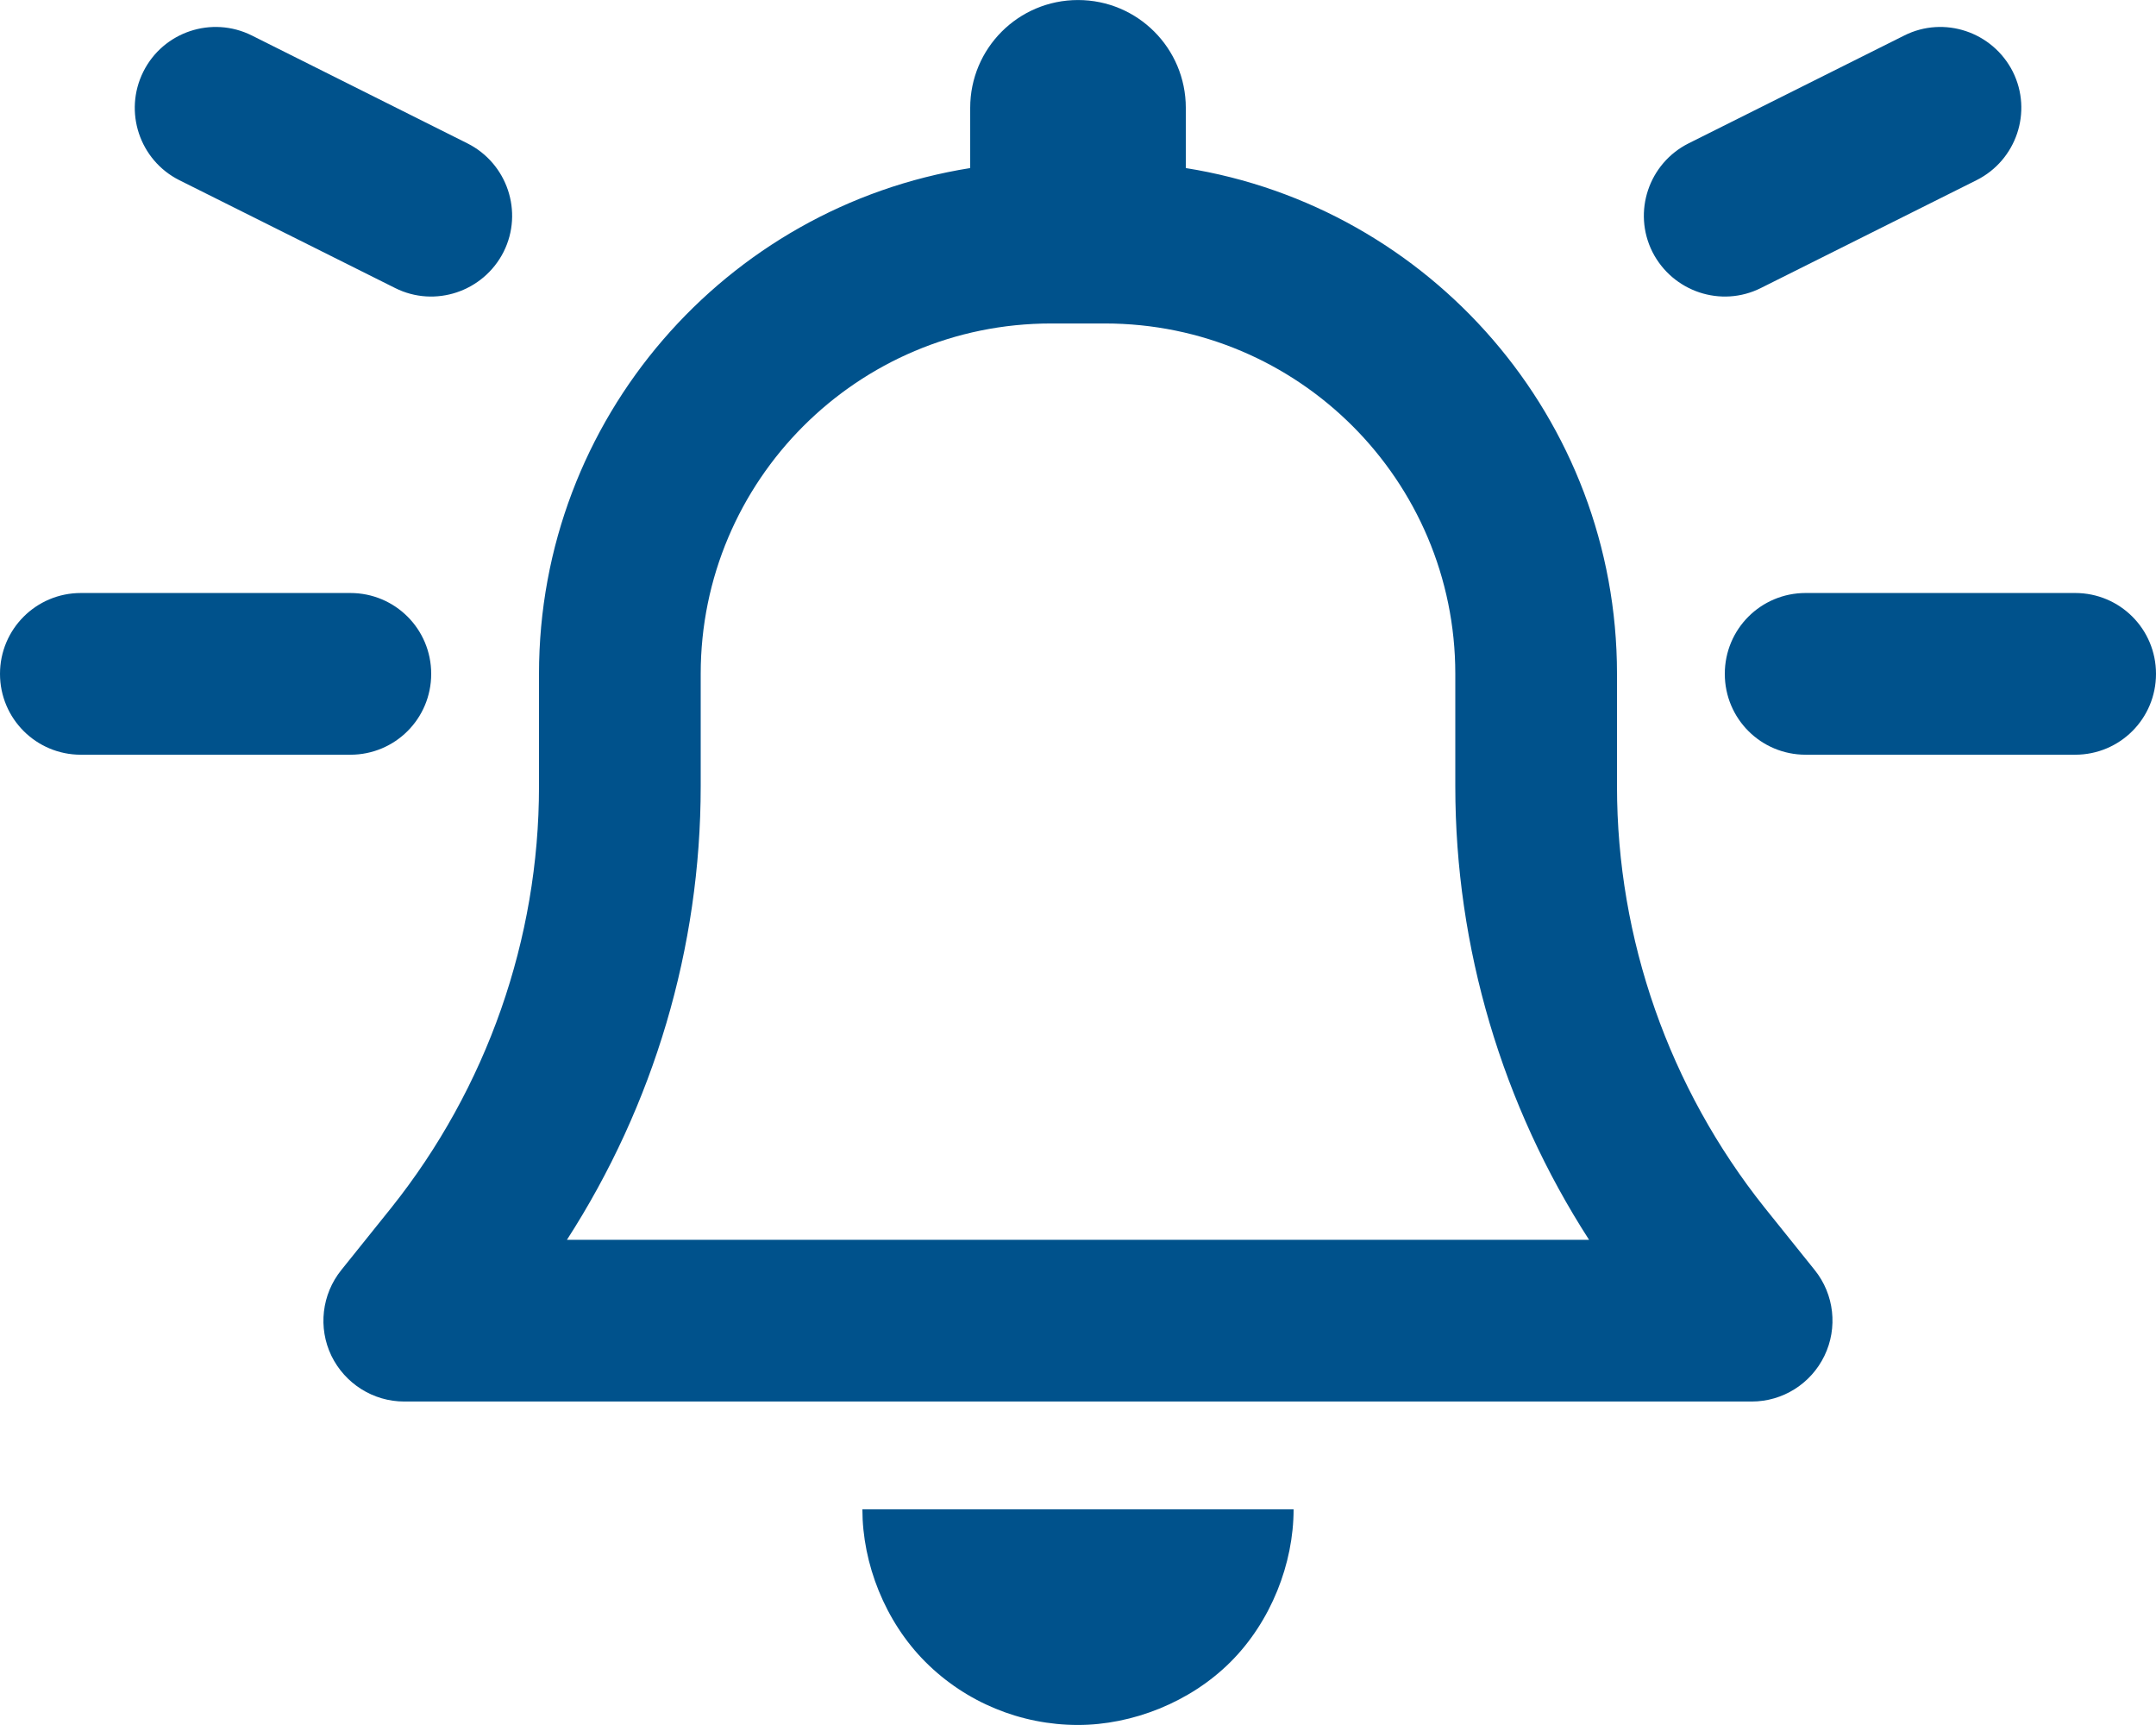 <?xml version="1.0" encoding="UTF-8"?>
<svg xmlns="http://www.w3.org/2000/svg" id="Ebene_1" data-name="Ebene 1" viewBox="0 0 242.911 194.321" width="100" height="80">
  <path d="M0,75.91c0-5.045,4.08-9.109,9.109-9.109h30.364c5.045,0,9.109,4.064,9.109,9.109s-4.064,9.109-9.109,9.109H9.109c-5.029,0-9.109-4.064-9.109-9.109ZM20.211,20.298c-4.491-2.254-6.31-7.725-4.064-12.225,2.246-4.499,7.718-6.326,12.225-4.08l24.275,12.146c4.507,2.254,6.342,7.725,4.096,12.225-2.277,4.499-7.749,6.326-12.225,4.08l-24.307-12.146ZM133.601,12.146v6.784c27.517,4.373,48.582,28.213,48.582,56.98v12.675c0,17.222,5.883,33.969,16.621,47.444l5.662,7.053c2.198,2.736,2.609,6.5,1.091,9.647s-4.697,5.155-8.192,5.155H45.546c-3.495,0-6.674-2.008-8.208-5.155-1.518-3.147-1.091-6.911,1.107-9.647l5.662-7.053c10.738-13.474,16.621-30.221,16.621-47.444v-12.675c0-28.767,21.065-52.607,48.582-56.98v-6.784c0-6.705,5.424-12.146,12.146-12.146s12.146,5.44,12.146,12.146ZM118.419,36.437c-21.792,0-39.473,17.689-39.473,39.473v12.675c0,18.171-5.282,35.899-15.071,51.081h115.161c-9.789-15.182-15.071-32.91-15.071-51.081v-12.675c0-21.785-17.681-39.473-39.473-39.473h-6.073ZM145.746,170.03c0,6.12-2.546,12.636-7.101,17.19s-11.086,7.101-17.19,7.101c-6.452,0-12.636-2.546-17.19-7.101-4.555-4.555-7.101-11.07-7.101-17.19h48.582ZM226.78,8.073c2.246,4.499.411,9.971-4.096,12.225l-24.291,12.146c-4.476,2.246-9.947.419-12.225-4.08-2.246-4.499-.411-9.971,4.096-12.225l24.291-12.146c4.476-2.246,9.947-.419,12.225,4.08ZM233.802,66.8c5.045,0,9.109,4.064,9.109,9.109s-4.064,9.109-9.109,9.109h-30.364c-5.045,0-9.109-4.064-9.109-9.109s4.064-9.109,9.109-9.109h30.364Z" style="fill: #00528c;"/>
</svg>
